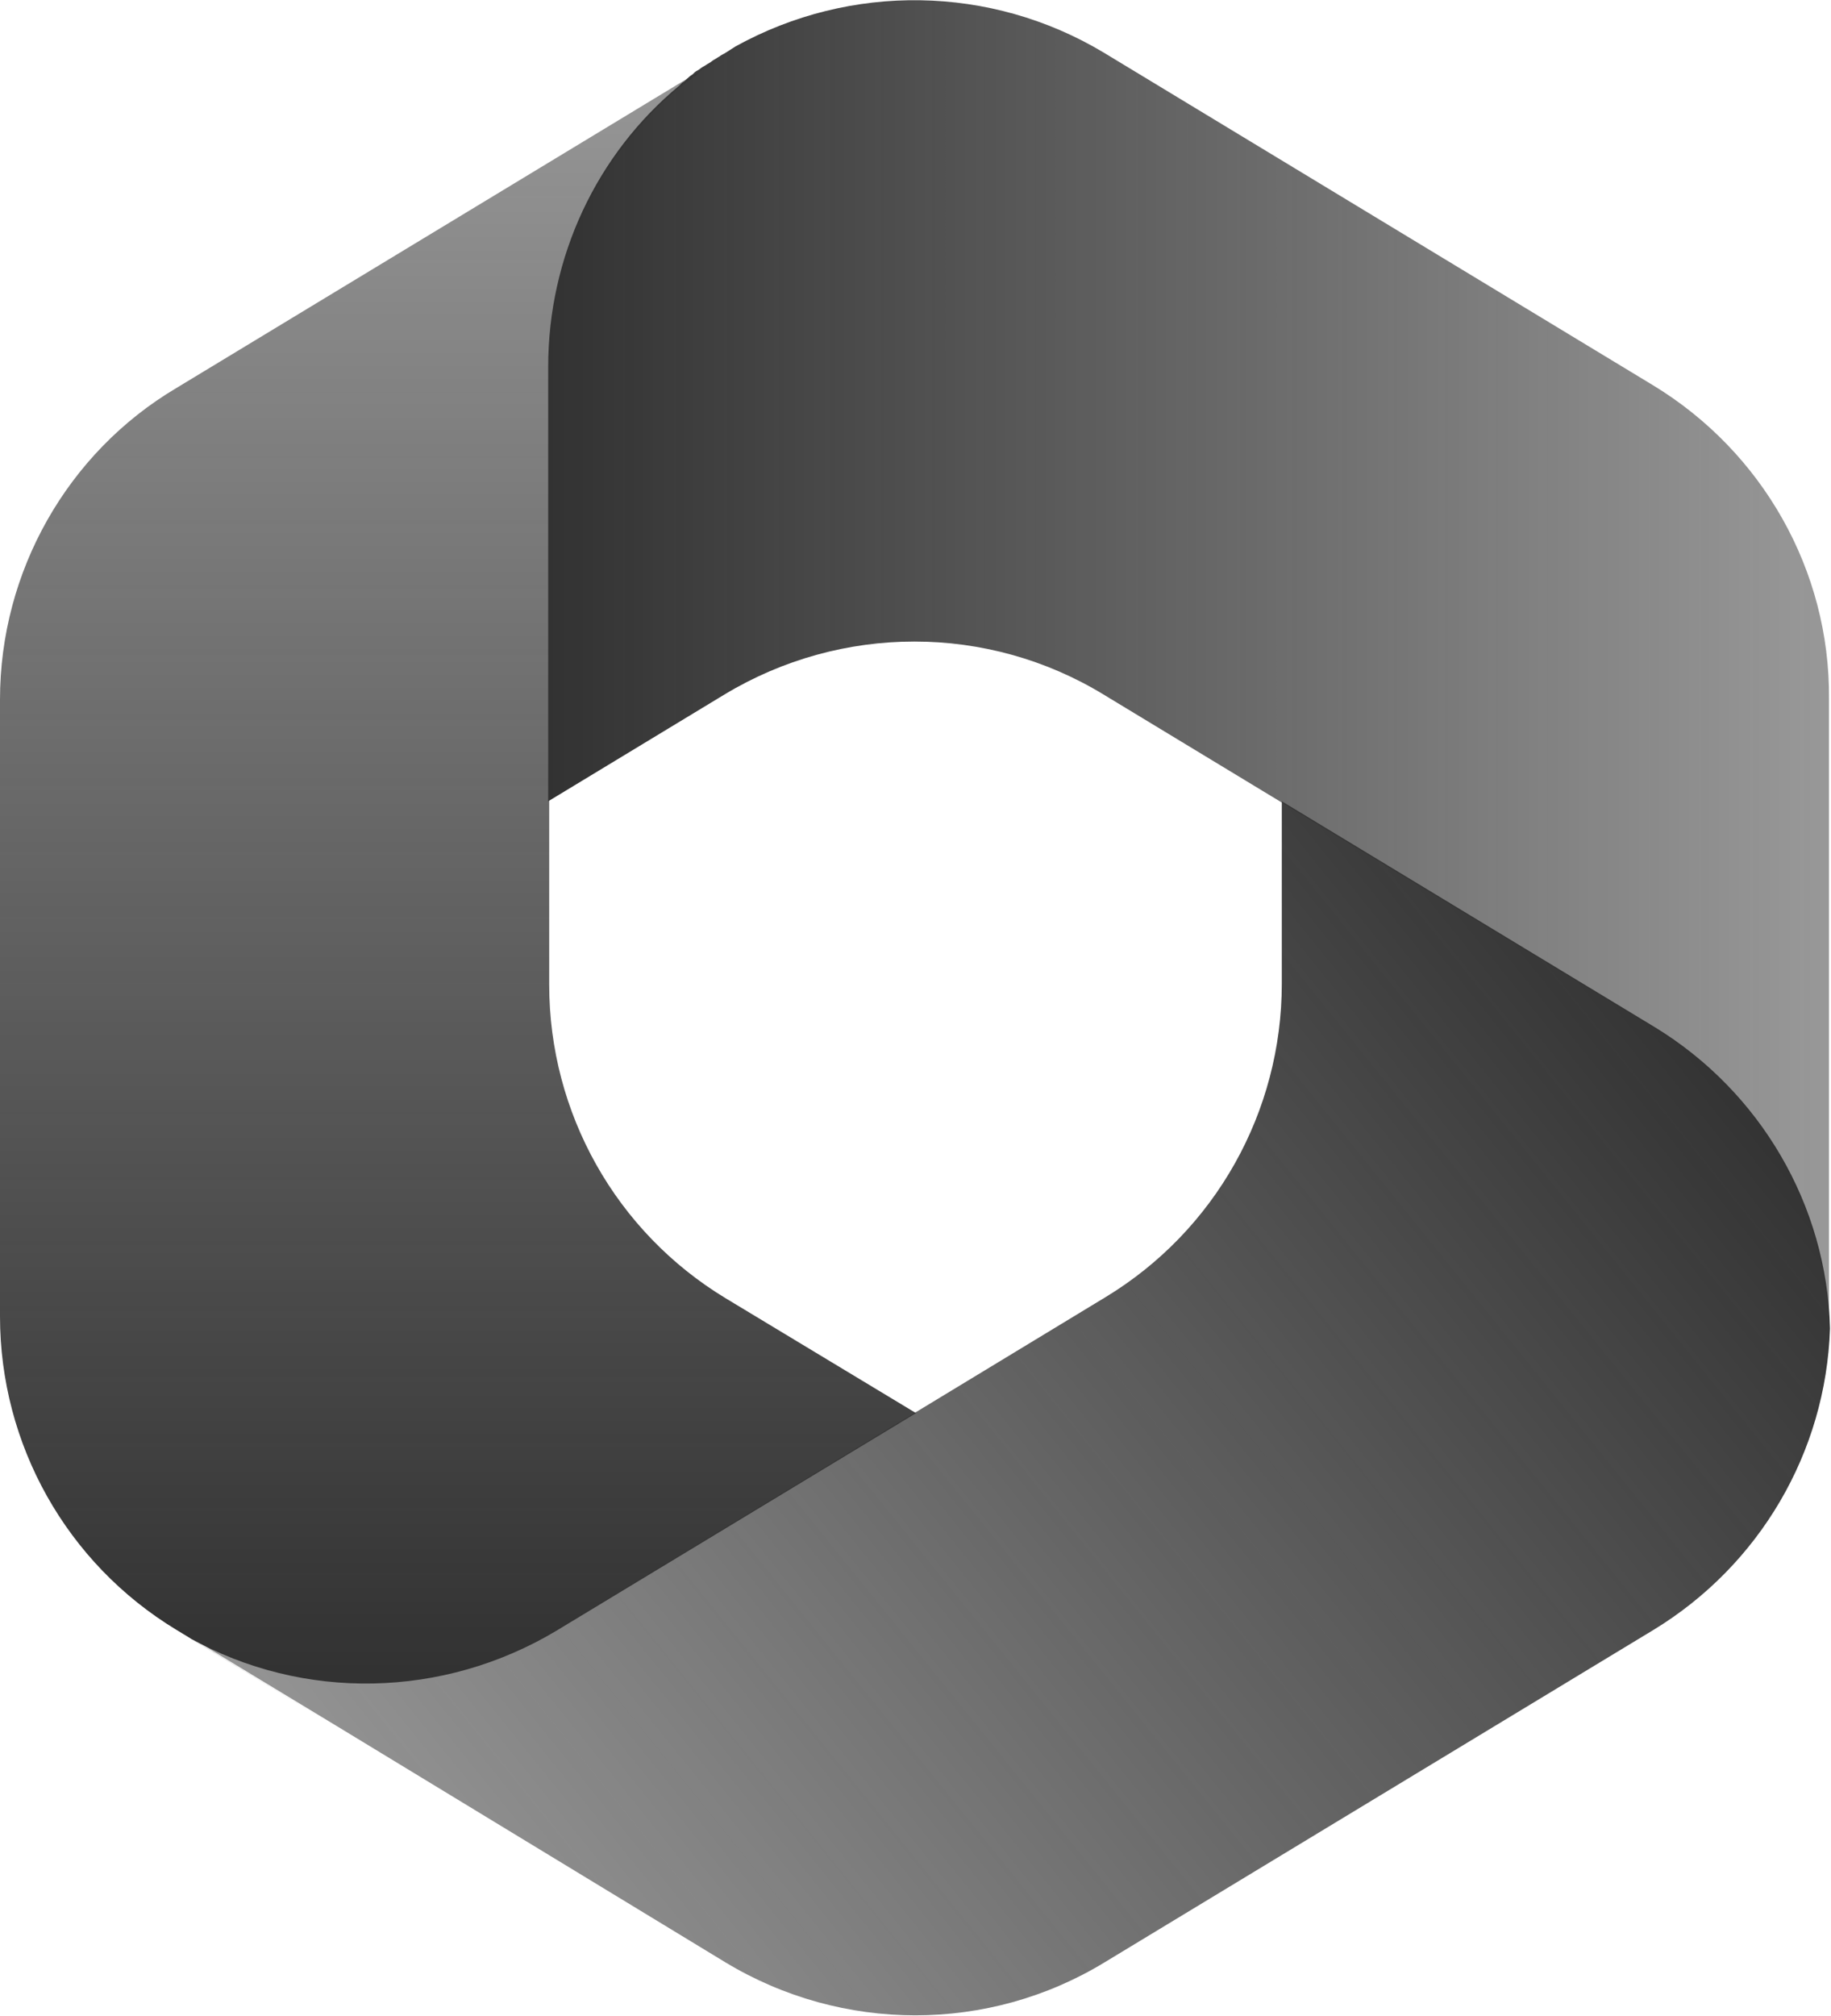 <?xml version="1.0" encoding="utf-8"?>
<!-- Generator: Adobe Illustrator 25.3.1, SVG Export Plug-In . SVG Version: 6.00 Build 0)  -->
<svg version="1.1" id="圖層_1" xmlns="http://www.w3.org/2000/svg" xmlns:xlink="http://www.w3.org/1999/xlink" x="0px" y="0px"
	 viewBox="0 0 181.7 200" style="enable-background:new 0 0 181.7 200;" xml:space="preserve">
<style type="text/css">
	.st0{fill:url(#SVGID_1_);}
	.st1{fill:url(#SVGID_2_);}
	.st2{fill:url(#SVGID_3_);}
</style>
<g>
	<path d="M68.9,7.6c-0.2,0.1-0.4,0.3-0.5,0.4C68.5,7.8,68.7,7.7,68.9,7.6z"/>
	<path d="M69.9,6.8c-0.2,0.1-0.4,0.3-0.6,0.4C69.5,7.1,69.7,6.9,69.9,6.8z"/>
	<path d="M71,6.1c-0.2,0.1-0.4,0.3-0.6,0.4C70.6,6.3,70.8,6.2,71,6.1z"/>
	<path d="M67.5,8.6c0.1-0.1,0.2-0.2,0.3-0.3C67.7,8.5,67.6,8.6,67.5,8.6L67.5,8.6z"/>
	<linearGradient id="SVGID_1_" gradientUnits="userSpaceOnUse" x1="45.429" y1="165.869" x2="45.429" y2="3.129">
		<stop  offset="0" style="stop-color:#323232"/>
		<stop  offset="1" style="stop-color:#323232;stop-opacity:0.5"/>
	</linearGradient>
	<path class="st0" d="M55.2,161.8l35.7-21.6L72,128.8c-10.9-6.6-17.5-18.4-17.5-31.1V79.6v-0.1v-43c0-10.8,4.8-21,13-27.9l-0.1,0
		c0.1-0.1,0.3-0.2,0.4-0.3C68,8.2,68.2,8.1,68.3,8c0.2-0.1,0.4-0.3,0.5-0.4c0.2-0.1,0.3-0.2,0.5-0.4c0.2-0.1,0.4-0.3,0.6-0.4
		c0.2-0.1,0.3-0.2,0.5-0.3c0.2-0.1,0.4-0.3,0.6-0.4c0.2-0.1,0.3-0.2,0.5-0.3c0.2-0.1,0.4-0.2,0.5-0.3l1-0.6c-0.3,0.2-0.7,0.4-1,0.6
		l-54.5,33C6.7,44.9,0,56.7,0,69.4v61.2c0,12.7,6.6,24.5,17.5,31.1l16,9.7l-14.7-8.9C30.1,168.8,44,168.5,55.2,161.8z"/>
	<linearGradient id="SVGID_2_" gradientUnits="userSpaceOnUse" x1="169.068" y1="99.737" x2="42.303" y2="202.045">
		<stop  offset="0" style="stop-color:#323232"/>
		<stop  offset="1" style="stop-color:#323232;stop-opacity:0.5"/>
	</linearGradient>
	<path class="st1" d="M164.2,101.9l-37-22.4v18.1c0,12.7-6.6,24.5-17.5,31.1l-18.8,11.4l-35.7,21.6c-11.2,6.7-25,7-36.4,0.7
		l14.7,8.9L72,194.7c11.6,7,26.1,7,37.6,0l54.5-33c10.5-6.4,17.1-17.6,17.5-29.9C181.3,119.6,174.7,108.3,164.2,101.9z"/>
	<path d="M70.4,6.5c-0.2,0.1-0.3,0.2-0.5,0.3C70.1,6.7,70.3,6.6,70.4,6.5z"/>
	<path d="M70.4,6.5c-0.2,0.1-0.3,0.2-0.5,0.3C70.1,6.7,70.3,6.6,70.4,6.5z"/>
	<path d="M71.5,5.7C71.3,5.9,71.2,6,71,6.1C71.2,6,71.3,5.9,71.5,5.7z"/>
	<path d="M71.5,5.7C71.3,5.9,71.2,6,71,6.1C71.2,6,71.3,5.9,71.5,5.7z"/>
	<path d="M68.3,8c-0.2,0.1-0.3,0.3-0.5,0.4C68,8.2,68.2,8.1,68.3,8z"/>
	<path d="M68.3,8c-0.2,0.1-0.3,0.3-0.5,0.4C68,8.2,68.2,8.1,68.3,8z"/>
	<path d="M69.4,7.2c-0.2,0.1-0.3,0.2-0.5,0.4C69,7.4,69.2,7.3,69.4,7.2z"/>
	<path d="M69.4,7.2c-0.2,0.1-0.3,0.2-0.5,0.4C69,7.4,69.2,7.3,69.4,7.2z"/>
	<linearGradient id="SVGID_3_" gradientUnits="userSpaceOnUse" x1="54.387" y1="65.861" x2="181.581" y2="65.861">
		<stop  offset="0" style="stop-color:#323232"/>
		<stop  offset="1" style="stop-color:#323232;stop-opacity:0.5"/>
	</linearGradient>
	<path class="st2" d="M164,38.2l-54.5-33C98.3-1.5,84.4-1.7,73,4.6l-1.1,0.7c-0.2,0.1-0.4,0.2-0.5,0.3c-0.2,0.1-0.3,0.2-0.5,0.3
		c-0.2,0.1-0.4,0.3-0.6,0.4c-0.2,0.1-0.3,0.2-0.5,0.3c-0.2,0.1-0.4,0.3-0.6,0.4c-0.2,0.1-0.3,0.2-0.5,0.4c-0.2,0.1-0.4,0.3-0.5,0.4
		C68,8,67.9,8.1,67.7,8.2c-0.1,0.1-0.2,0.2-0.3,0.3c-8.2,6.8-13,17-13,27.9v43v0.1l17.5-10.6c11.6-7,26.1-7,37.6,0l17.5,10.6
		l37,22.4c10.5,6.4,17.1,17.6,17.5,29.9c0,0,0,0,0,0c0-0.4,0-0.8,0-1.2V69.3C181.6,56.6,174.9,44.8,164,38.2z"/>
</g>
</svg>

